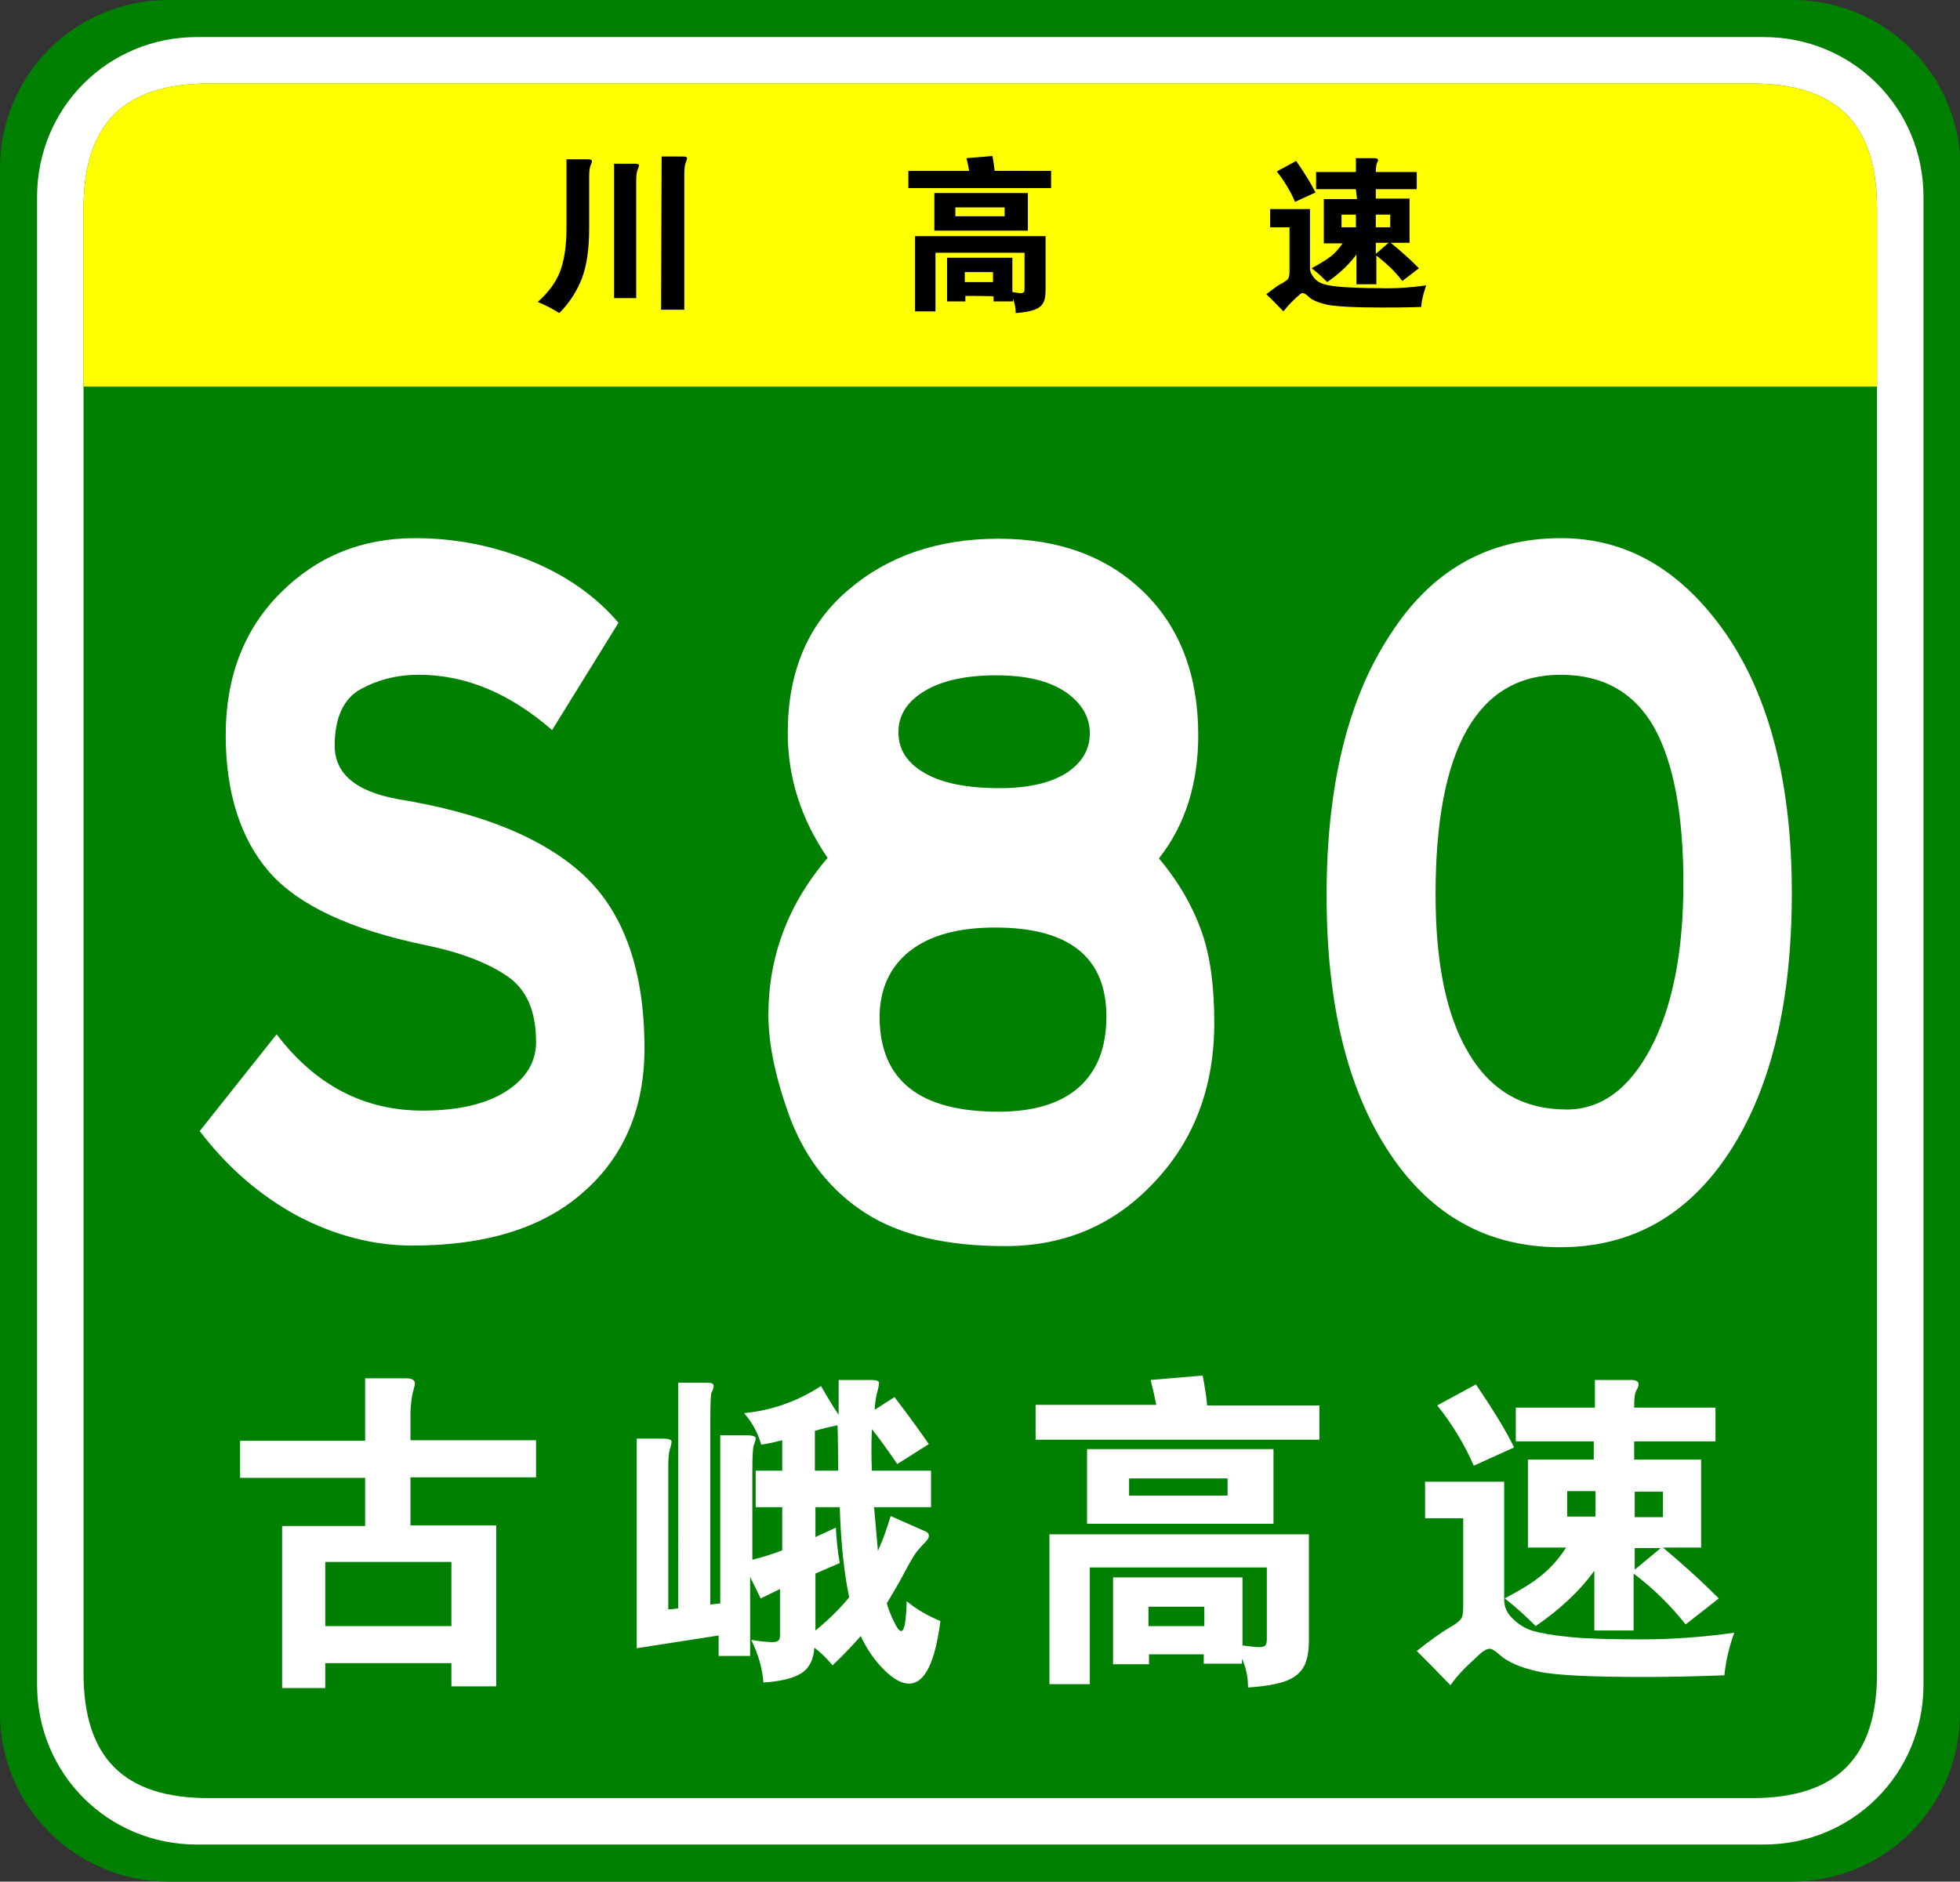 <?xml version="1.0" encoding="utf-8"?>
<!-- Generator: Adobe Illustrator 24.0.2, SVG Export Plug-In . SVG Version: 6.00 Build 0)  -->
<svg version="1.1" id="图层_1" xmlns="http://www.w3.org/2000/svg" xmlns:xlink="http://www.w3.org/1999/xlink" x="0px" y="0px"
	 viewBox="0 0 354.3 340.2" style="enable-background:new 0 0 354.3 340.2;" xml:space="preserve">
<rect x="0" y="0" width="354.3" height="340.2" fill="#333333" stroke="none"/>
<style type="text/css">
	.st0{fill:#008000;}
	.st1{fill:#FFFFFF;}
	.st2{fill:#FFFF00;}
</style>
<g>
	<g>
		<path class="st0" d="M354.3,309.8c0,16.8-13.6,30.4-30.4,30.4l-293.6,0C13.6,340.1,0,326.5,0,309.8V30.4C0,13.6,13.6,0,30.4,0H324
			c16.8,0,30.4,13.6,30.4,30.4L354.3,309.8L354.3,309.8z"/>
		<path class="st1" d="M347.7,304.6c0,16.1-12.8,28.9-28.9,28.9l-283.2,0c-16.1,0-28.9-12.8-28.9-28.9v-269
			c0-16.1,12.8-28.9,28.9-28.9h283.2c16.1,0,28.9,12.8,28.9,28.9V304.6z"/>
		<path class="st0" d="M339.3,302.5c0,15.3-7.3,22.6-22.6,22.6l-279,0c-15.3,0-22.6-7.3-22.6-22.6V37.7c0-15.3,7.3-22.6,22.6-22.6
			h279c15.3,0,22.6,7.3,22.6,22.6V302.5z"/>
	</g>
	<g>
		<path class="st2" d="M15.1,69.9V37.7c0-15.3,7.3-22.6,22.6-22.6h279c15.3,0,22.6,7.3,22.6,22.6v32.2H15.1z"/>
		<g>
			<path d="M175.2,30.9c-0.2-0.9-0.3-1.6-0.5-2.3l4.7-0.4c0.2,1,0.3,1.9,0.4,2.7H190V34h-25.8v-3.1H175.2z M174.5,53.5v1h-3.3v-7.9
				H183v6.2c0.7,0.1,1.2,0.2,1.5,0.2c0.3,0,0.5-0.1,0.6-0.2c0.1-0.1,0.1-0.4,0.1-0.8v-6.3h-16.1v10.6h-3.7V42.7H189v9.7
				c0,1-0.1,1.8-0.4,2.3c-0.3,0.6-0.8,1-1.6,1.3c-0.8,0.3-1.9,0.5-3.4,0.6c0-1-0.2-1.9-0.5-2.6v0.5h-3.5v-0.9
				C179.5,53.5,174.5,53.5,174.5,53.5z M185.8,41.7h-16.9v-6.8h16.9V41.7z M181.6,39.1v-1.6h-8.9v1.6H181.6z M179.5,51v-1.8h-5.1V51
				H179.5z"/>
			<path d="M257.8,51.6c-0.4,1.2-0.8,2.5-0.9,3.9c-2.7,0.1-5.1,0.1-7.4,0.1c-4.8,0-8-0.2-9.6-0.5c-1.6-0.4-2.7-0.8-3.4-1.5
				c-0.4-0.4-0.8-0.6-1-0.6c-0.2,0-0.5,0.1-0.7,0.4c-0.3,0.2-0.8,0.7-1.4,1.3s-1.1,1.2-1.4,1.6c-1.2-1.2-2.2-2.3-3.1-3.1
				c1.3-1,2.2-1.7,2.9-2c0.6-0.4,1-0.6,1.1-0.9c0.1-0.2,0.2-0.6,0.2-1.2v-8h-3.5v-3.3h7.2v10.7c0,0.7,0.3,1.2,0.8,1.8
				s1.1,0.9,1.8,1.1c0.7,0.2,1.9,0.4,3.4,0.5c1.6,0.1,3.8,0.2,6.5,0.2C252.1,52.2,254.9,52,257.8,51.6z M237.8,34.8l-3.7,1.7
				c-0.8-1.9-1.9-3.7-3.3-5.5l3.5-1.9C235.9,31.4,237,33.2,237.8,34.8z M245.1,34.2h-7.2v-3.1h7.2v-2.5h3.3c0.5,0,0.7,0.1,0.7,0.4
				c0,0.1-0.1,0.3-0.2,0.5c-0.1,0.2-0.2,0.8-0.2,1.6h7.4v3.1h-7.4v1.7h6.1v8h-3.4c1.6,1.3,3.3,2.8,5.1,4.6l-3,2.3
				c-1.3-1.7-2.9-3.2-4.7-4.6v5.2h-3.6V46c-1.3,1.8-3.1,3.5-5.3,5c-0.8-0.8-1.7-1.7-2.8-2.5c1.5-0.8,2.6-1.5,3.4-2.1
				c0.8-0.6,1.5-1.4,2.2-2.4h-3.4v-8h6L245.1,34.2L245.1,34.2z M245.1,41.1v-2.3h-2.6v2.3H245.1z M248.7,38.8v2.3h2.6v-2.3H248.7z
				 M248.7,43.9v2l2.3-2H248.7z"/>
			<g>
				<path d="M102.5,28.8h3.7c0.6,0,0.8,0.1,0.8,0.4c0,0.2-0.1,0.4-0.2,0.6c-0.2,0.4-0.3,1.1-0.3,2.2v9.2c0,3.7-0.4,6.7-1.3,9.1
					c-0.9,2.3-2.2,4.4-4.1,6.3c-1.3-0.8-2.6-1.5-3.9-2c1.8-1.6,3.2-3.4,4-5.4c0.8-2.1,1.2-4.7,1.2-8V28.8z M111,29.6h3.7
					c0.6,0,0.8,0.1,0.8,0.3s-0.1,0.4-0.2,0.7c-0.2,0.4-0.3,1.1-0.3,2.2v21.1H111L111,29.6L111,29.6z M119.6,28.3h3.8
					c0.6,0,0.8,0.1,0.8,0.3c0,0.2-0.1,0.4-0.2,0.7c-0.2,0.4-0.3,1.1-0.3,2.2V56h-4.2L119.6,28.3L119.6,28.3z"/>
			</g>
		</g>
	</g>
</g>
<g>
	<path class="st1" d="M99.8,132c-7.7-6.7-15.7-10-24.1-10c-3.9,0-7.4,0.9-10.5,2.6c-3.1,1.7-4.7,5.2-4.7,10.2
		c0,5.1,3.8,8.3,11.5,9.7c15.4,2.5,26.6,7.2,33.8,14c7.1,6.8,10.7,17.2,10.7,31c0,10.9-3.7,19.6-11,26c-7.3,6.5-17.6,9.7-31,9.7
		c-7,0-13.9-1.8-20.6-5.3c-6.7-3.6-12.7-8.7-17.8-15.4L50,187c7,9.2,15.8,13.8,26.4,13.8c6.5,0,11.5-1.2,15.1-3.5
		c3.6-2.3,5.4-5.3,5.4-8.9c0-5.6-1.7-9.5-5.2-11.9c-3.5-2.4-8.4-4.3-14.7-5.6c-13.6-2.8-23-7.2-28.3-13.2c-5.2-6-7.9-14.3-7.9-24.8
		c0-10.5,3.3-19.1,9.9-25.7c6.6-6.6,14.7-9.9,24.3-9.9c7.4,0,14.3,1.4,20.9,4.1c6.6,2.7,11.9,6.5,15.9,11.2L99.8,132z"/>
	<path class="st1" d="M209.5,155.2c3.6,4.3,6.1,8.7,7.7,13.2c1.6,4.5,2.3,10,2.3,16.5c0,11.6-3.6,21.2-10.9,28.9
		c-7.2,7.7-16.2,11.5-26.9,11.5c-10.7,0-19.1-2-25.3-6c-6.2-4-10.6-9.6-13.4-16.7c-2.7-7.2-4.1-13.6-4.1-19.1
		c0-10.6,3.6-20.1,10.7-28.4c-4.8-7-7.2-14.5-7.2-22.6c0-11,3.6-19.6,10.9-25.8c7.2-6.2,16.3-9.3,27.2-9.3c10.9,0,19.6,3.2,26.2,9.6
		c6.6,6.4,9.9,15.1,9.9,25.9C216.6,141.6,214.3,149.1,209.5,155.2z M180.5,201c6.4,0,11.2-1.5,14.5-4.4c3.3-2.9,5-7.2,5-12.8
		c0-10.7-6.7-16.1-20.1-16.1c-6.7,0-11.8,1.4-15.5,4.3c-3.6,2.9-5.4,6.9-5.4,12C159.1,195.4,166.3,201,180.5,201z M180.7,142.5
		c5.1,0,9.1-0.9,12-2.7c2.8-1.8,4.3-4.2,4.3-7.2c0-3-1.5-5.5-4.4-7.5c-3-2-7.1-3-12.5-3c-5.4,0-9.7,0.9-12.9,2.8
		c-3.2,1.9-4.8,4.4-4.8,7.5c0,3.1,1.6,5.6,4.8,7.4C170.3,141.6,174.8,142.5,180.7,142.5z"/>
	<path class="st1" d="M282.2,97.3c11.9,0,21.8,5.8,29.8,17.3c7.9,11.5,11.9,27.1,11.9,46.8c0,19.7-3.7,35.2-11.2,46.8
		c-7.5,11.5-17.7,17.3-30.7,17.3c-13,0-23.3-5.7-30.8-17c-7.6-11.4-11.4-26.9-11.4-46.6c0-19.7,3.8-35.4,11.4-47
		C258.7,103.1,269,97.3,282.2,97.3z M283.2,200.6c6.2,0,11.3-3.7,15.2-11.1c3.9-7.4,5.9-17.3,5.9-29.8c0-12.5-1.8-21.9-5.3-28.2
		c-3.6-6.3-9.2-9.5-16.9-9.5c-15,0-22.6,13.3-22.6,39.7c0,12.6,2,22.2,6.1,28.9C269.6,197.3,275.5,200.6,283.2,200.6z"/>
</g>
<g>
	<path class="st1" d="M66,260.4v-11.2h7.4c1,0,1.6,0.3,1.6,0.9c0,0.3-0.1,0.6-0.2,1c-0.1,0.4-0.3,1-0.4,1.9s-0.2,1.7-0.2,2.4v5h22.7
		v6.7H74.2v8.7h15.5v29.1h-8.1v-4.2H58.8v4.5h-7.8v-29.3h15v-8.7H43.4v-6.7H66z M81.6,294v-11.6H58.8V294H81.6z"/>
	<path class="st1" d="M157.6,258.4c-0.1,2.5-0.1,5,0,7.5h10.7v6.6h-10.3l0.7,7.9c1-2.2,1.7-4.3,2.3-6.3l6.1,2.7
		c0.6,0.2,0.8,0.5,0.8,0.9c0,0.4-0.3,0.8-0.8,1.3c-0.5,0.5-1,1.1-1.5,1.7c-0.5,0.7-1.2,1.9-2.2,3.8c-1,1.9-2.1,3.7-3.1,5.4
		c0.3,1,0.7,2.1,1.3,3.3c0.5,1.1,1,1.7,1.3,1.7c0.6,0,0.9-1.8,1-5.4c1.9,1.6,4,2.7,6.1,3.6c-1,7.5-2.8,11.3-5.7,11.3
		c-1.3,0-2.8-0.8-4.5-2.5c-1.7-1.7-3.1-3.7-4.2-6.1c-1.4,1.6-3.1,3.4-5.1,5.3c-1-1.2-2.1-2.3-3.3-3.2c-0.1,2.1-0.9,3.7-2.3,4.6
		c-1.4,0.9-3.7,1.5-6.9,1.7c-0.2-2.5-0.9-5.1-2.2-7.7c1.9,0.3,3.2,0.4,3.8,0.4c0.6,0,1-0.1,1.2-0.4c0.2-0.2,0.2-0.7,0.2-1.4v-7.8
		l-3.5,1.7l-1.9-3.9v14.3h-5.7v-3.7l-14.8,2.3v-37.9h4.7c1,0,1.6,0.2,1.6,0.5s-0.1,0.8-0.3,1.4c-0.2,0.6-0.3,1.7-0.3,3.3v25.7
		l1.8-0.2V250h5.4c0.6,0,1,0.2,1,0.5c0,0.4-0.1,0.8-0.4,1.3c-0.1,0.3-0.2,1.8-0.2,4.5v33.8l1.8-0.2v-30.4h4.8c1,0,1.6,0.2,1.6,0.5
		c0,0.4-0.1,0.7-0.3,1.2c-0.2,0.4-0.3,2-0.3,4.6V282c1.7-0.4,3.6-1,5.4-1.7v-7.8h-4.8v-6.6h4.8v-5.5c-1.2,0.3-2.4,0.6-3.8,0.8
		c-0.6-2.1-1.6-4-3.1-5.7c5-0.5,9.6-2.1,13.9-4.9c0.9,1.5,1.9,3.3,3.2,5.2v-6.3h6c0.8,0,1.3,0.2,1.3,0.5c0,0.3-0.1,0.9-0.3,1.6
		c-0.2,0.7-0.4,1.8-0.5,3.3l3.6-2.3c2.9,3.8,4.9,6.6,6.2,8.5l-5.7,3.6C160.4,262.1,159,260.1,157.6,258.4z M151.5,265.9
		c0-2.2,0-4.9-0.1-8.2c-1.5,0.3-2.8,0.6-4.1,1v7.2H151.5z M153.5,288.8c-0.9-4.3-1.5-9.7-1.7-16.3h-4.4v5.4l3.7-1.7
		c0.1,2.1,0.3,4.2,0.7,6.4c-2.5,1.1-4,1.7-4.4,1.9v10.3C149.5,293.1,151.6,291.1,153.5,288.8z"/>
	<path class="st1" d="M209,254c-0.3-1.7-0.7-3.2-1-4.5l9.4-0.8c0.4,2.1,0.7,3.9,0.8,5.4h20.3v6.2h-51.3V254H209z M207.7,298.9v2
		h-6.5v-15.7h23.4v12.3c1.4,0.2,2.4,0.3,3,0.3c0.6,0,1-0.1,1.2-0.4c0.2-0.3,0.2-0.8,0.2-1.5v-12.5h-32v21.1h-7.3v-27.1h46.9v19.3
		c0,1.9-0.3,3.5-0.9,4.6c-0.6,1.1-1.6,2-3.2,2.6c-1.6,0.6-3.8,1-6.9,1.2c0-2-0.4-3.7-1.1-5.2v0.9h-6.9v-1.7H207.7z M230.2,275.5
		h-33.7V262h33.7V275.5z M221.9,270.4v-3.1h-17.8v3.1H221.9z M217.7,294v-3.5h-10.1v3.5H217.7z"/>
	<path class="st1" d="M313.5,295.2c-0.9,2.4-1.5,5-1.8,7.7c-5.3,0.2-10.2,0.3-14.6,0.3c-9.6,0-16-0.3-19.1-1
		c-3.2-0.7-5.4-1.7-6.8-2.9c-0.9-0.8-1.5-1.2-1.9-1.2c-0.4,0-0.9,0.2-1.5,0.7c-0.6,0.5-1.5,1.4-2.8,2.6c-1.3,1.3-2.2,2.4-2.8,3.3
		c-2.3-2.4-4.4-4.5-6.1-6.2c2.5-2,4.4-3.3,5.7-4.1c1.3-0.7,2-1.3,2.3-1.7c0.3-0.4,0.4-1.2,0.4-2.3v-15.9h-6.9v-6.6h14.3v21.3
		c0,1.3,0.5,2.5,1.6,3.5c1,1,2.3,1.8,3.7,2.2s3.7,0.8,6.8,1.1s7.5,0.4,13,0.4C302.2,296.4,307.8,296,313.5,295.2z M273.7,261.7
		l-7.3,3.3c-1.6-3.7-3.8-7.4-6.6-10.9l7-3.8C269.9,254.9,272.2,258.6,273.7,261.7z M288.4,260.6H274v-6.1h14.3v-5h6.5
		c1,0,1.4,0.3,1.4,0.8c0,0.2-0.1,0.6-0.4,1.1c-0.3,0.5-0.4,1.5-0.4,3.1h14.7v6.1h-14.7v3.3h12.1v15.9h-6.9c3.1,2.6,6.5,5.6,10.1,9.2
		l-6,4.7c-2.6-3.3-5.7-6.4-9.4-9.2v10.3h-7.1V284c-2.6,3.6-6.1,6.9-10.6,10c-1.6-1.6-3.4-3.3-5.6-5c3-1.6,5.3-3,6.8-4.3
		c1.6-1.3,3-2.9,4.3-4.9h-6.9v-15.9h11.9V260.6z M288.4,274.2v-4.6h-5.1v4.6H288.4z M295.5,269.7v4.6h5.1v-4.6H295.5z M295.5,279.9
		v3.9l4.7-3.9H295.5z"/>
</g>
</svg>
